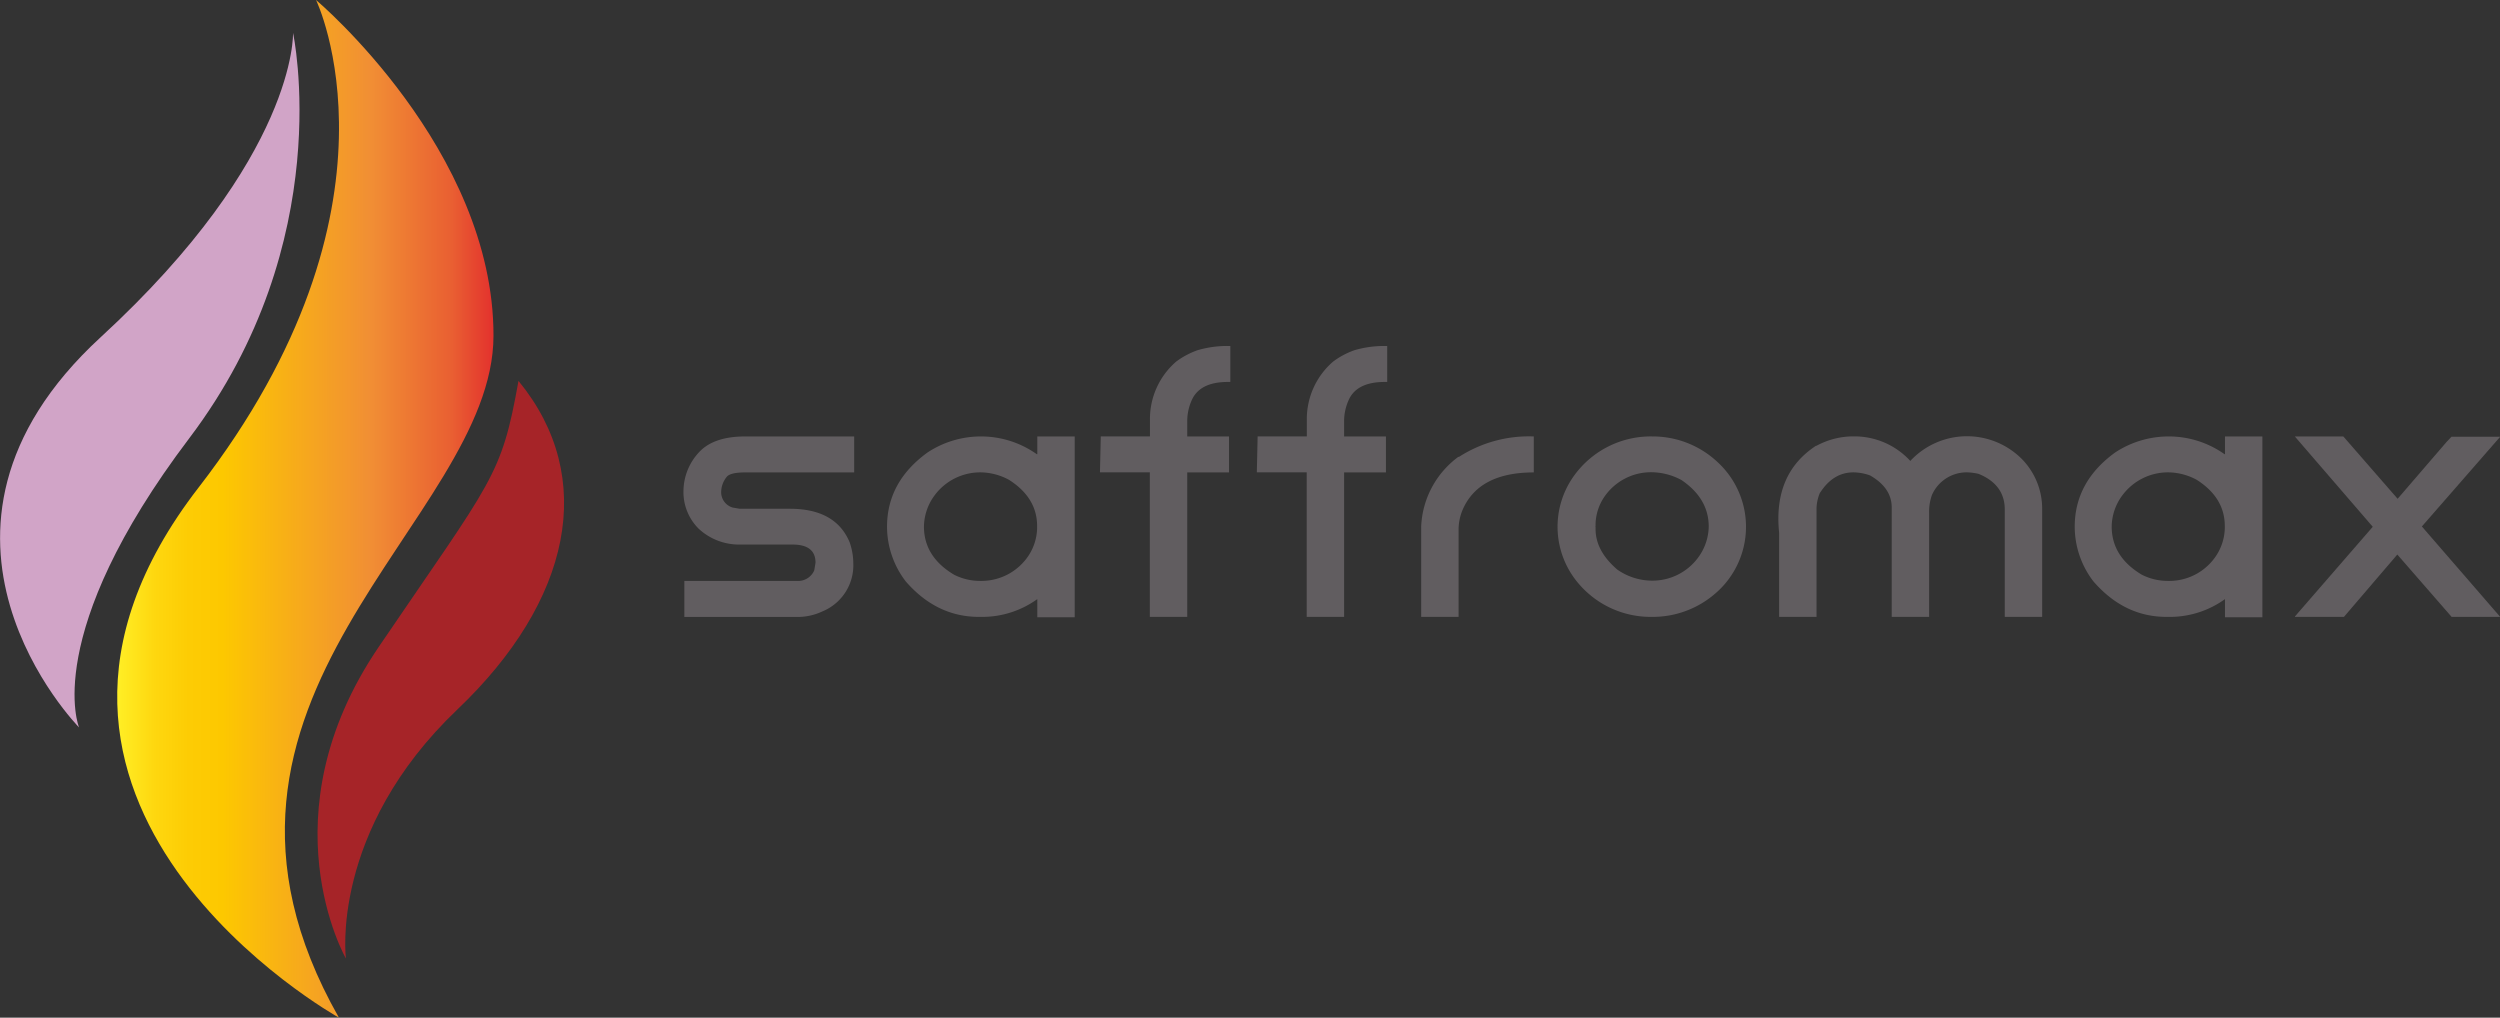 <svg xmlns="http://www.w3.org/2000/svg" xmlns:xlink="http://www.w3.org/1999/xlink" viewBox="0 0 400.97 163.22"><rect x="0" y="0" width="400.97" height="163.22" fill="#333333" stroke="none"/><defs><style>.cls-1{fill:#615d60;}.cls-2{fill:url(#Orange_Yellow);}.cls-3{fill:#d1a4c7;}.cls-4{fill:#a62428;}</style><linearGradient id="Orange_Yellow" x1="18.8" y1="81.61" x2="79.15" y2="81.61" gradientUnits="userSpaceOnUse"><stop offset="0" stop-color="#ffef26"></stop><stop offset="0.02" stop-color="#ffea21"></stop><stop offset="0.1" stop-color="#fed70f"></stop><stop offset="0.19" stop-color="#fdcc04"></stop><stop offset="0.28" stop-color="#fdc800"></stop><stop offset="0.67" stop-color="#f18f34"></stop><stop offset="0.89" stop-color="#e95f32"></stop><stop offset="1" stop-color="#e3312d"></stop></linearGradient></defs><g id="Capa_2" data-name="Capa 2"><g id="Capa_1-2" data-name="Capa 1"><path class="cls-1" d="M119.52,70H137v5.77H119.52c-1.63,0-2.64.25-3,.76a3.94,3.94,0,0,0-.85,2.28,2.56,2.56,0,0,0,1.86,2.6l1.11.19h8.06q7.32,0,9.57,5.37a10.36,10.36,0,0,1,.59,3.37,8,8,0,0,1-4.95,7.72,9.37,9.37,0,0,1-3.76.89H109.76V93.17h18a2.82,2.82,0,0,0,2.84-1.7l.2-1.22q0-2.91-3.68-2.91h-8.71a9.5,9.5,0,0,1-6.34-2.53,8.29,8.29,0,0,1-2.45-6.09A9.22,9.22,0,0,1,112,72.66Q114.34,70,119.52,70Z"></path><path class="cls-1" d="M157.29,70a15.46,15.46,0,0,1,9,2.85h.08V70h6v29h-6V96.09a15.12,15.12,0,0,1-8.58,2.85H157q-6.78,0-11.73-5.69a14.45,14.45,0,0,1-3-8.76q0-7.2,6.47-11.9A15.54,15.54,0,0,1,157.29,70Zm-9.1,14.45q0,4.84,4.82,7.72a9.16,9.16,0,0,0,4.15,1h.39a9.07,9.07,0,0,0,7.14-3.66,8.36,8.36,0,0,0,1.65-4.75v-.39q0-4.53-4.49-7.4a9.74,9.74,0,0,0-4.61-1.21,9.12,9.12,0,0,0-7.32,3.66A8.61,8.61,0,0,0,148.19,84.44Z"></path><path class="cls-1" d="M196.94,55.49h.39v5.77h-.39q-4.63,0-5.87,3.09a8.25,8.25,0,0,0-.65,3V70h6.7v5.77h-6.7V98.94h-6V75.76h-8l.13-5.77h7.89V67.34A12.15,12.15,0,0,1,188.64,58a12.93,12.93,0,0,1,3.43-1.83A17,17,0,0,1,196.94,55.49Z"></path><path class="cls-1" d="M222.11,55.49h.38v5.77h-.38q-4.65,0-5.88,3.09a8.25,8.25,0,0,0-.65,3V70h6.71v5.77h-6.71V98.94h-6V75.76h-8l.13-5.77h7.89V67.34A12.16,12.16,0,0,1,213.81,58a12.88,12.88,0,0,1,3.42-1.83A17.11,17.11,0,0,1,222.11,55.49Z"></path><path class="cls-1" d="M233.89,73.28H234A20.72,20.72,0,0,1,246,70v5.77q-8.7,0-11.34,5.83a8.23,8.23,0,0,0-.72,3.17V98.94h-6V84.46A14.64,14.64,0,0,1,233.89,73.28Z"></path><path class="cls-1" d="M265.06,70a15.18,15.18,0,0,1,10.57,4.26,14.08,14.08,0,0,1-.46,20.88A15.28,15.28,0,0,1,265,98.94h-.13a15.16,15.16,0,0,1-11.49-5.12,14,14,0,0,1-.85-17.62A15.17,15.17,0,0,1,265.06,70Zm-9.15,14v.38l-.07.07.07,0v.4q0,3.51,3.48,6.5a9.79,9.79,0,0,0,5.55,1.78,9.1,9.1,0,0,0,7.39-3.66,8.61,8.61,0,0,0,1.73-5q0-4.5-4.36-7.47a10.29,10.29,0,0,0-4.89-1.26,9.07,9.07,0,0,0-7.53,4A8.11,8.11,0,0,0,255.91,84Z"></path><path class="cls-1" d="M291.26,71.5h.08a12.37,12.37,0,0,1,6-1.51,12.16,12.16,0,0,1,9.05,3.94,12.42,12.42,0,0,1,18-.2,11.4,11.4,0,0,1,3.15,8V98.94h-6V81.72q0-4-4.2-5.72a9.62,9.62,0,0,0-1.85-.24,6.08,6.08,0,0,0-5.62,3.61,7.91,7.91,0,0,0-.46,2.92V98.94h-6V81.4q0-3.16-3.48-5.15a8.22,8.22,0,0,0-2.65-.49c-2.22,0-4,1.12-5.42,3.36a7,7,0,0,0-.51,2.33V98.94h-6l0-13.49Q284.38,76,291.26,71.5Z"></path><path class="cls-1" d="M347.79,70a15.46,15.46,0,0,1,9,2.85h.07V70h6v29h-6V96.09a15.12,15.12,0,0,1-8.58,2.85h-.8q-6.78,0-11.72-5.69a14.45,14.45,0,0,1-3-8.76q0-7.2,6.46-11.9A15.6,15.6,0,0,1,347.79,70Zm-9.1,14.45q0,4.84,4.82,7.72a9.16,9.16,0,0,0,4.15,1h.39a9,9,0,0,0,7.13-3.66,8.36,8.36,0,0,0,1.65-4.75v-.39q0-4.53-4.48-7.4a9.77,9.77,0,0,0-4.61-1.21,9.12,9.12,0,0,0-7.32,3.66A8.54,8.54,0,0,0,338.69,84.44Z"></path><path class="cls-1" d="M368.06,70h7.78l8.71,10,7.86-9.13.77-.82H401L388.44,84.44,401,98.94h-7.79l-8.71-10-8.56,10h-7.85v-.08l12.47-14.37v0Z"></path><path class="cls-2" d="M50.69,0S79.21,24,79.15,53.87s-54,57.94-24.79,109.35c0,0-61.73-34.31-22.53-85C66.74,33.1,50.69,0,50.69,0Z"></path><path class="cls-3" d="M47,5.27s7.26,33.44-16.63,65-17.69,46.4-17.69,46.4S-18,85.5,16.13,54.1C47.72,25.05,47,5.27,47,5.27Z"></path><path class="cls-4" d="M83.16,61.09c-2.77,15.48-4.06,15.65-22.44,42.7s-5.24,49.94-5.24,49.94-2.63-20.4,17.89-39.95C91.57,96.44,95.91,76.6,83.16,61.09Z"></path></g></g></svg>
